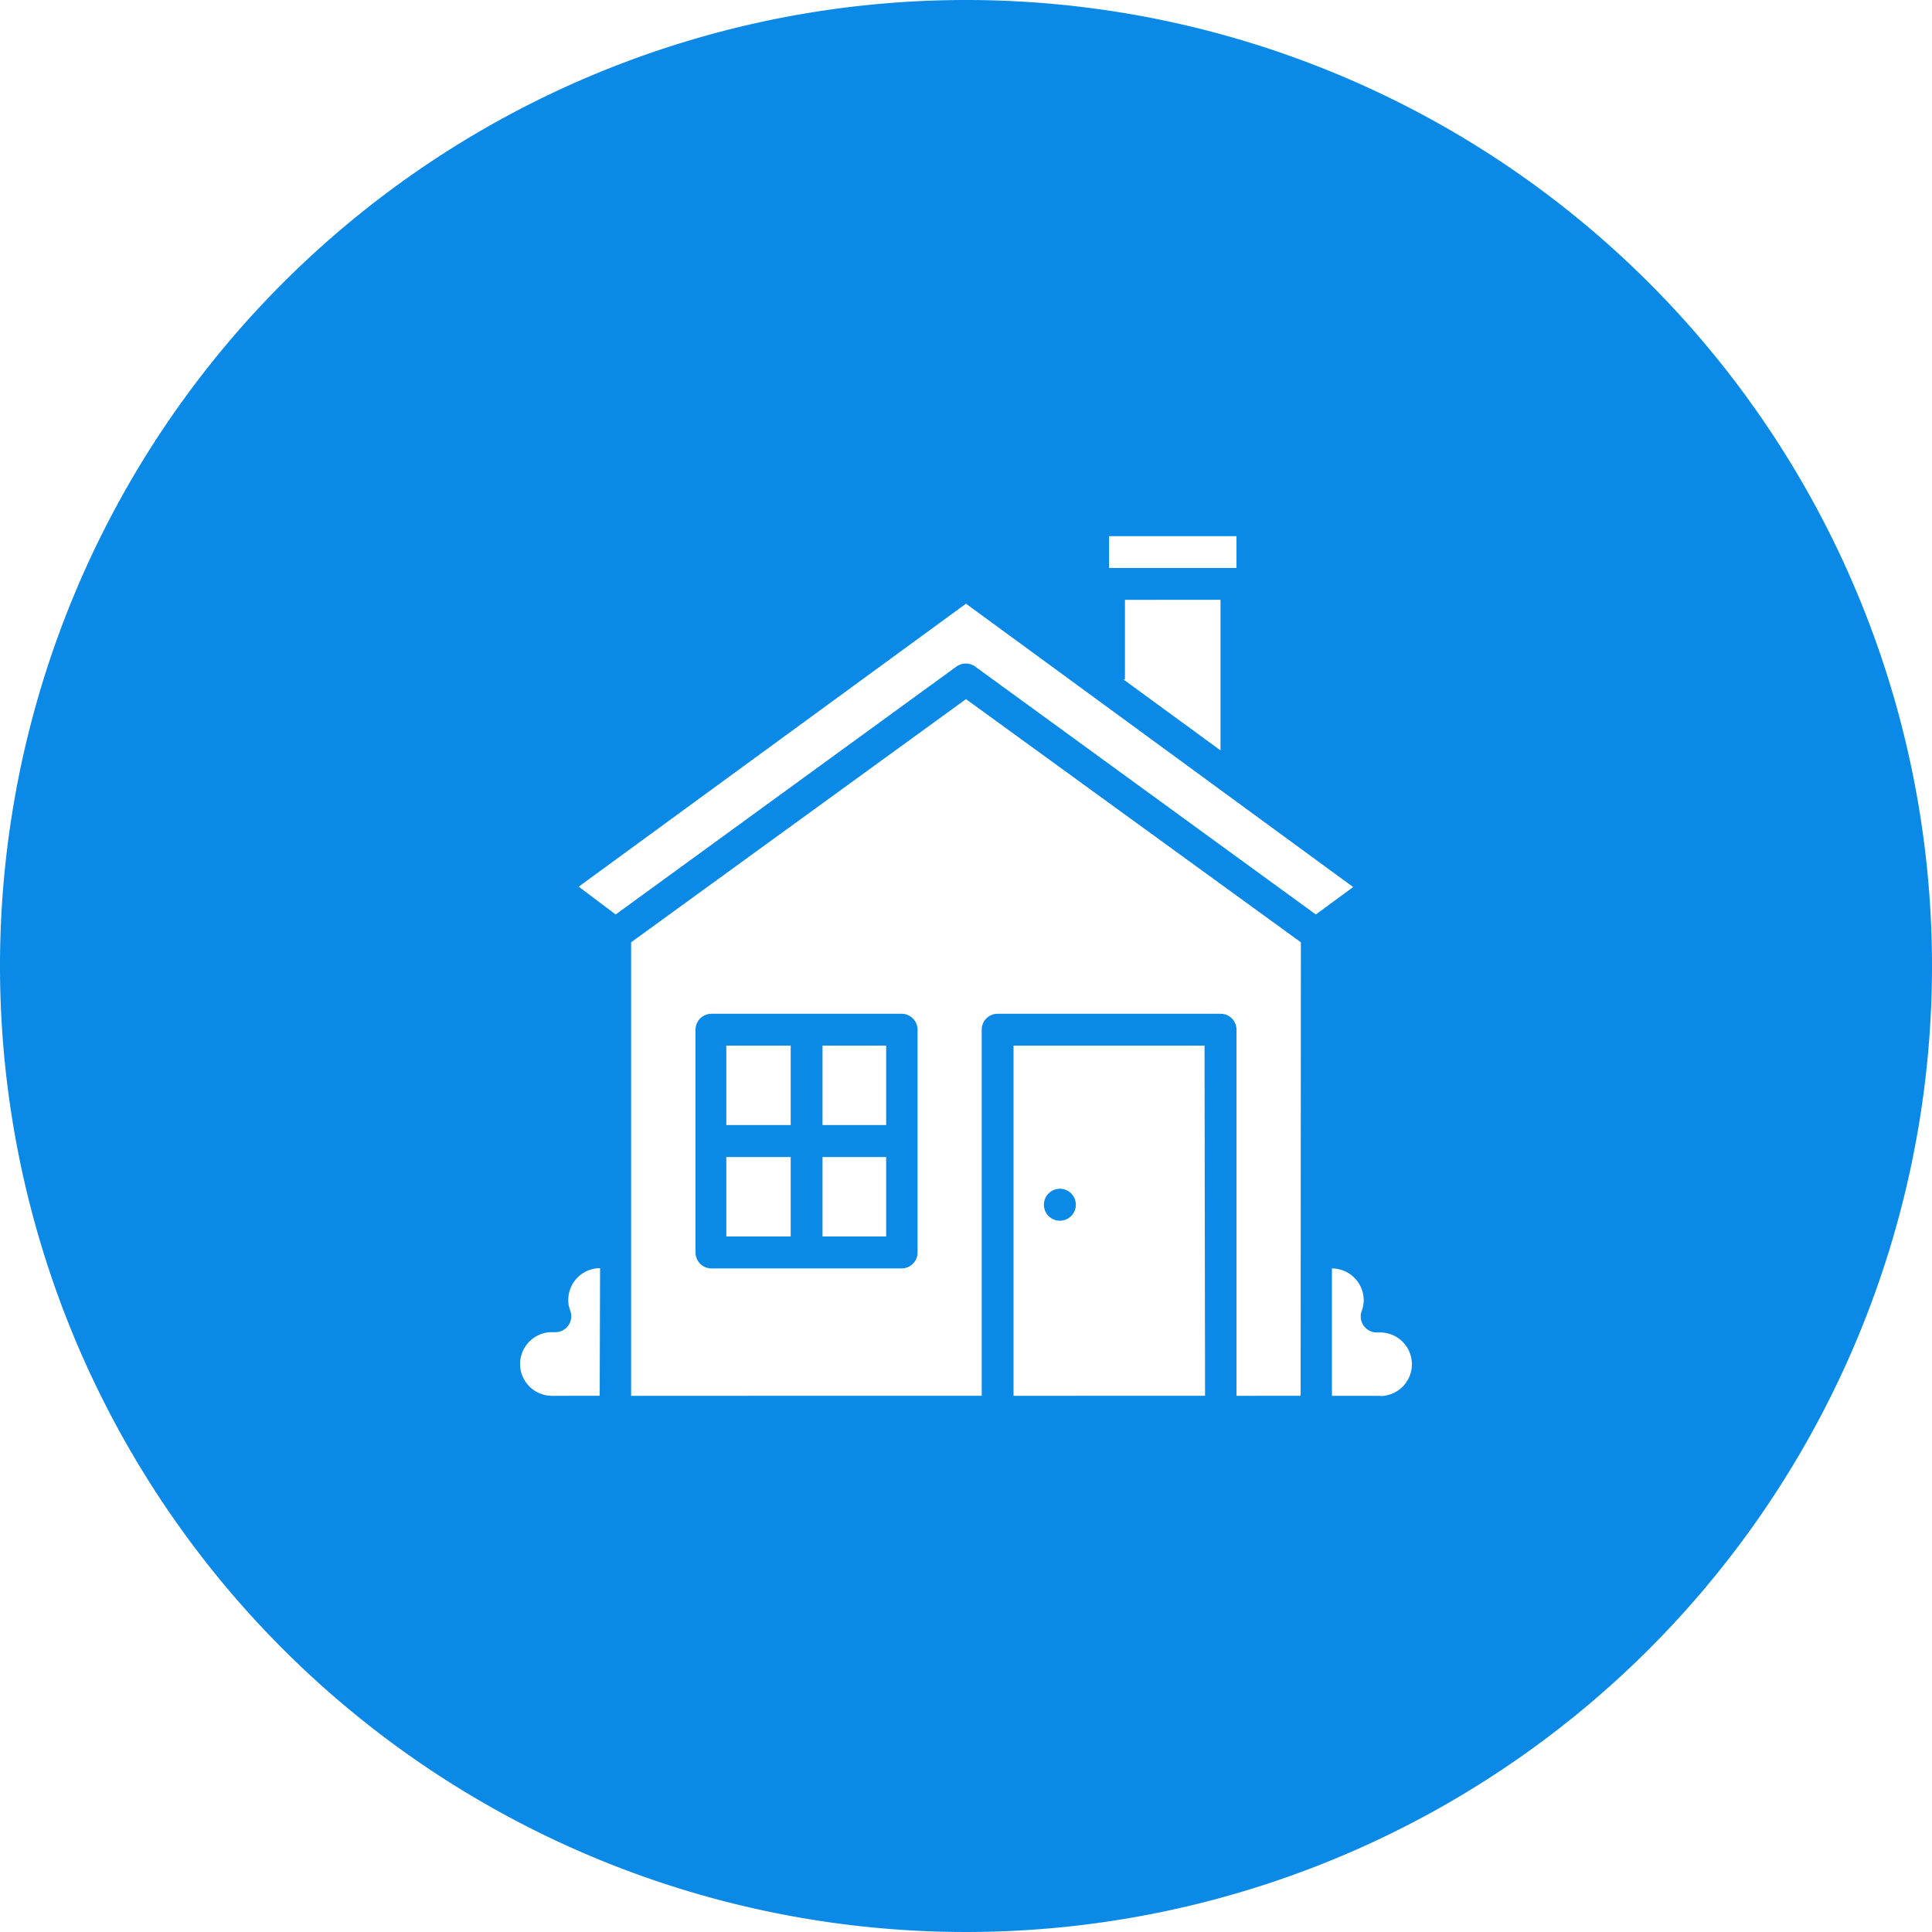 <svg xmlns="http://www.w3.org/2000/svg" viewBox="0 0 150 150"><defs><style>.cls-1{fill:#0a8ae6;}</style></defs><g id="Camada_2" data-name="Camada 2"><g id="Camada_1-2" data-name="Camada 1"><path class="cls-1" d="M70,78.71H55.21A1.24,1.24,0,0,0,54,79.94V97.25a1.24,1.24,0,0,0,1.24,1.23H70a1.24,1.24,0,0,0,1.24-1.23V79.94A1.24,1.24,0,0,0,70,78.71ZM61.39,96h-5V89.83h5Zm0-8.65h-5V81.18h5ZM68.8,96H63.86V89.83H68.8Zm0-8.65H63.86V81.18H68.8Z"/><path class="cls-1" d="M82.4,94.77a1.24,1.24,0,0,0,0-2.47,1.24,1.24,0,1,0,0,2.47Z"/><path class="cls-1" d="M75,0a75,75,0,1,0,75,75A75,75,0,0,0,75,0ZM86.11,41.63H96V44.1H86.11Zm8.65,4.94V58.26l-7.54-5.51h.12V46.57Zm-48.2,61.8H42.85a2.47,2.47,0,0,1,0-4.94h0l.19,0a1.41,1.41,0,0,0,.5-.07,1.25,1.25,0,0,0,.74-1.59,2.2,2.2,0,0,1-.16-.84,2.47,2.47,0,0,1,2.47-2.47Zm47,0H78.69V81.18H93.52Zm7.42,0H96V79.94a1.23,1.23,0,0,0-1.23-1.23H77.45a1.23,1.23,0,0,0-1.23,1.23v28.43H49V73.16L75,54.28l26,18.88ZM75.71,51.75a1.25,1.25,0,0,0-1.45,0L47.8,71l-2.87-2.16L75,46.87l30.06,22L102.16,71Zm31.41,56.62h-3.71V98.48a2.48,2.48,0,0,1,2.47,2.47,2.41,2.41,0,0,1-.16.84,1.21,1.21,0,0,0-.07.5,1.24,1.24,0,0,0,1.31,1.16l.19,0h0a2.47,2.47,0,1,1,0,4.94Z"/></g></g></svg>